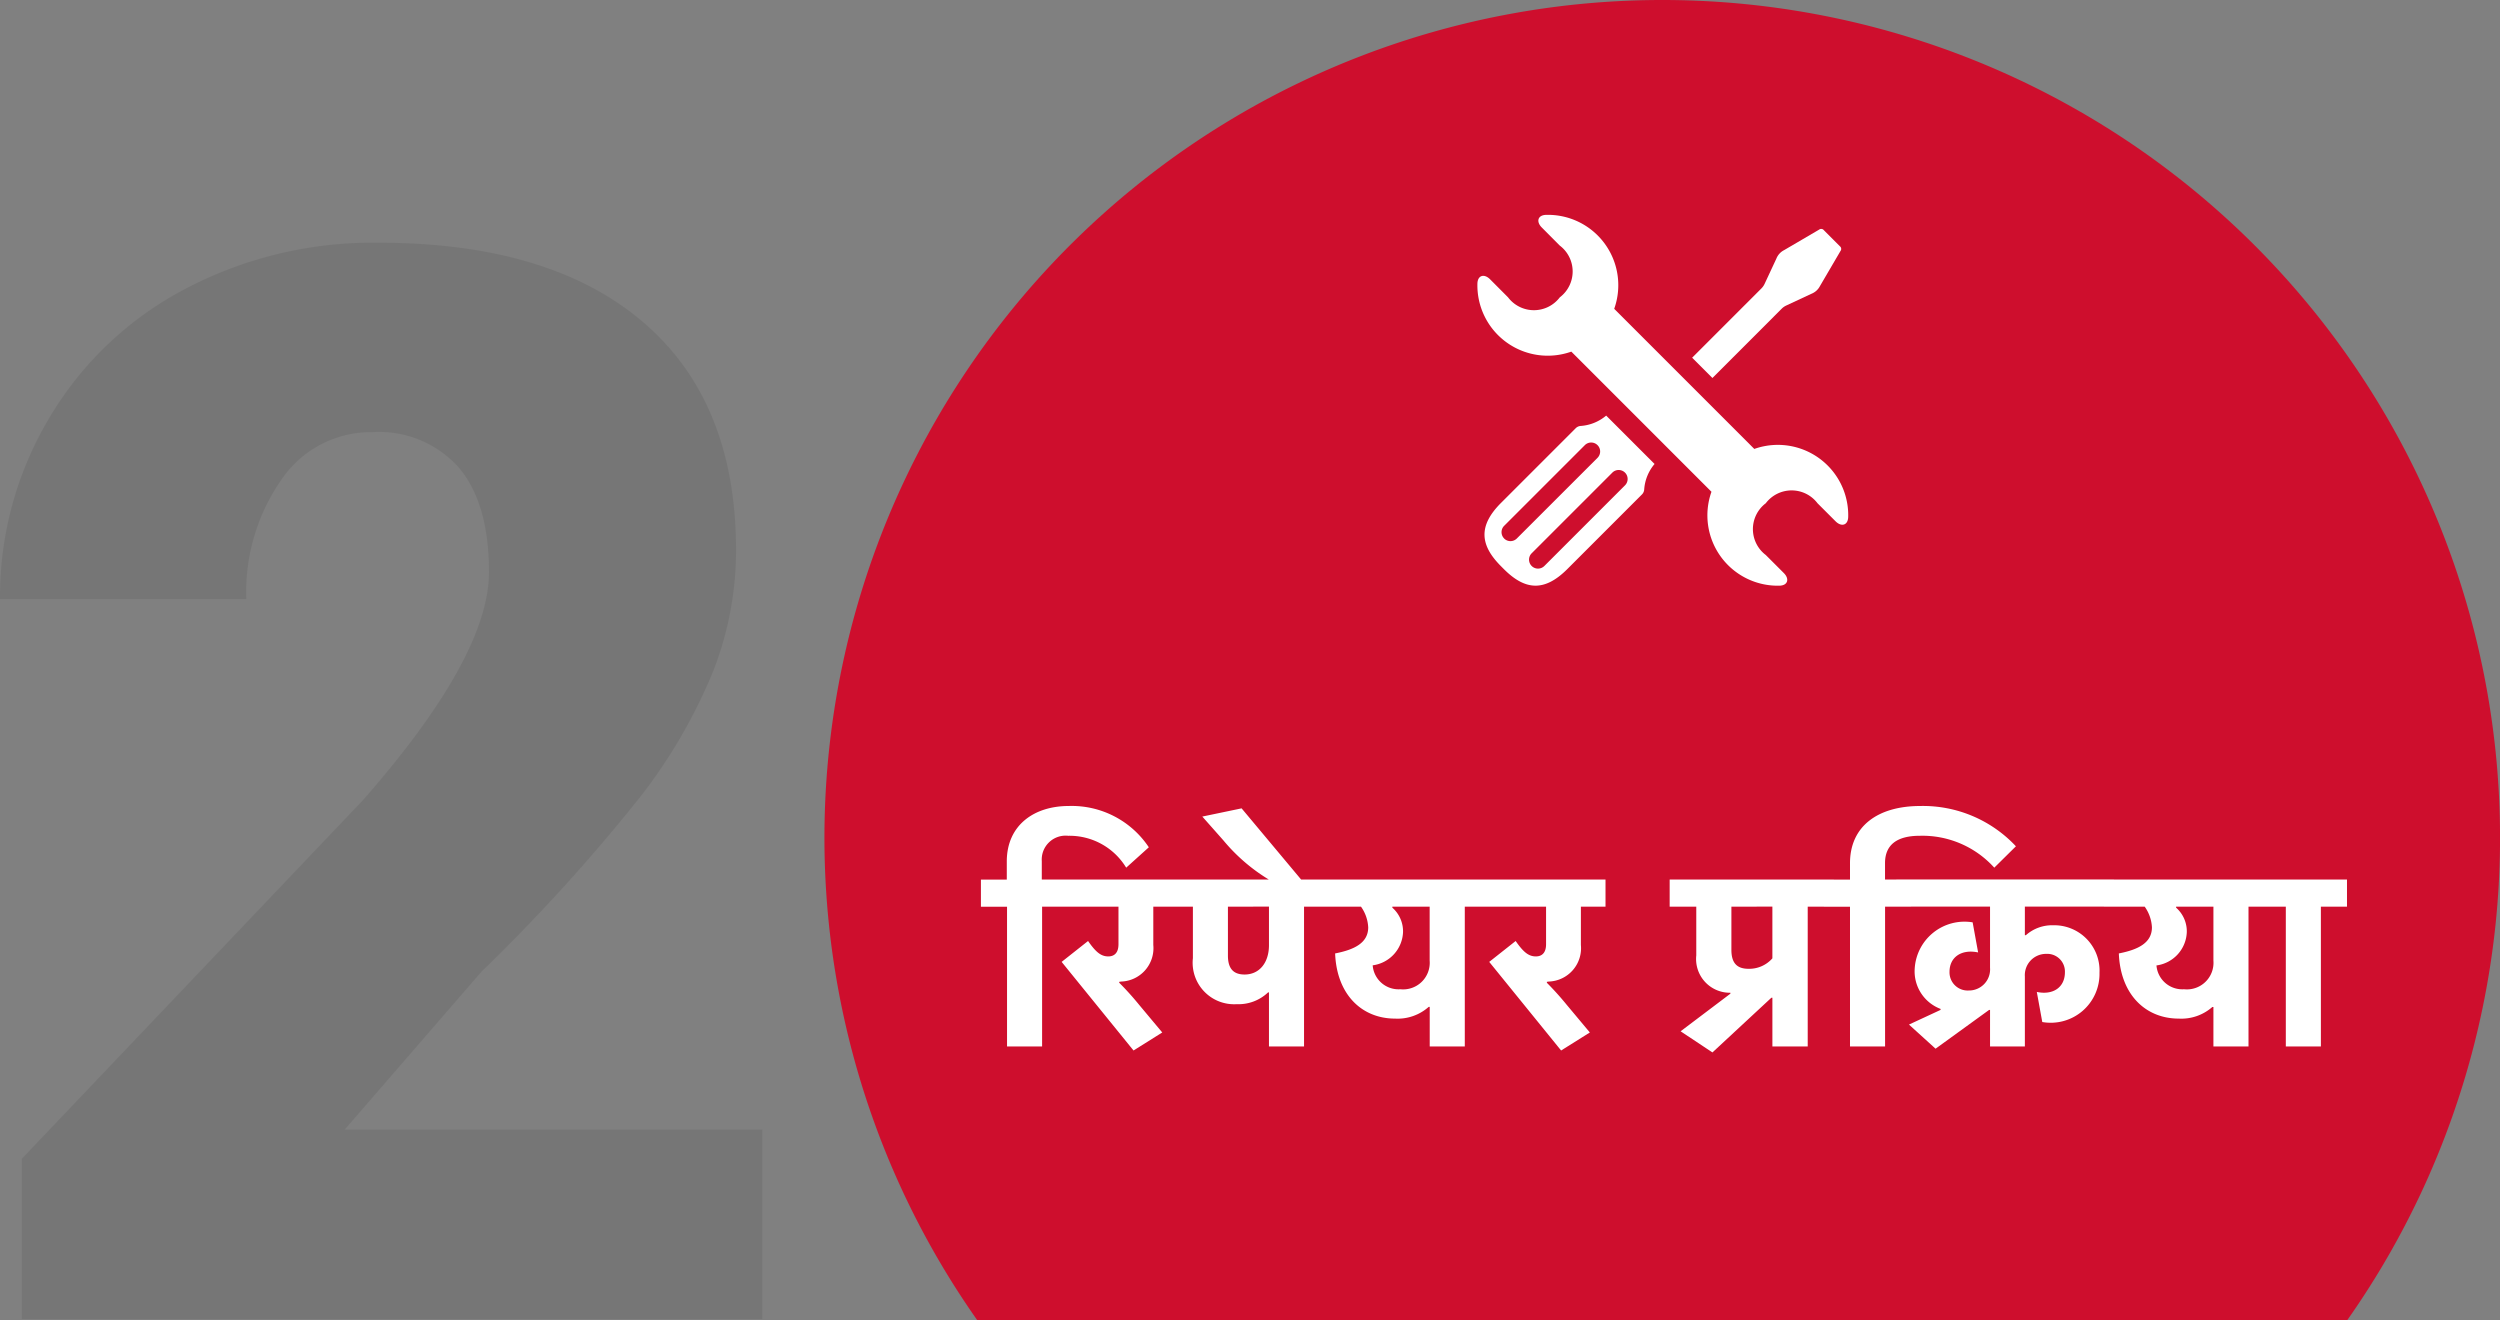 <svg xmlns="http://www.w3.org/2000/svg" width="160.808" height="84.914" viewBox="0 0 160.808 84.914">
  <rect x="0" y="0" width="160.808" height="84.914" fill="#808080" stroke="none"/>
  <g id="Group_5585" data-name="Group 5585" transform="translate(-782.969 -5389.688)">
    <g id="Group_5584" data-name="Group 5584">
      <path id="Path_10131" data-name="Path 10131" d="M24,0H-23.625V-10.312L-1.687-33.375q8.109-9.234,8.109-14.672,0-4.406-1.922-6.7a6.862,6.862,0,0,0-5.578-2.3,6.947,6.947,0,0,0-5.859,3.07,12.618,12.618,0,0,0-2.25,7.664H-25.031a22.414,22.414,0,0,1,3.141-11.6,22.024,22.024,0,0,1,8.719-8.32,25.9,25.9,0,0,1,12.469-3q11.063,0,17.039,5.109t5.977,14.672a21.306,21.306,0,0,1-1.5,7.852,34.432,34.432,0,0,1-4.664,8.016,117.487,117.487,0,0,1-10.2,11.227L-2.859-12.187H24Z" transform="translate(808 5474.533)" fill="#231f20" opacity="0.1"/>
      <path id="Path_3087" data-name="Path 3087" d="M506.31,460.3h88.128a53.89,53.89,0,1,0-88.128,0Z" transform="translate(339.516 5014.302)" fill="#ce0e2d"/>
      <g id="Group_4964" data-name="Group 4964" transform="translate(878 5403.51)">
        <path id="Path_10278" data-name="Path 10278" d="M27.526,21.119a4.526,4.526,0,0,0-4.715-1.063L13.8,11.043A4.525,4.525,0,0,0,9.419,5c-.537.013-.655.435-.275.815L10.3,6.977a2.087,2.087,0,0,1,0,3.328,2.088,2.088,0,0,1-3.328,0L5.816,9.145c-.38-.38-.8-.262-.815.275a4.525,4.525,0,0,0,6.04,4.377l9.015,9.015a4.525,4.525,0,0,0,4.377,6.04c.537-.014.655-.436.275-.815l-1.159-1.159a2.087,2.087,0,0,1,0-3.328,2.088,2.088,0,0,1,3.328,0l1.159,1.159c.38.38.8.262.815-.275A4.517,4.517,0,0,0,27.526,21.119Z" transform="translate(-5 -5.001)" fill="#fff"/>
        <path id="Path_10279" data-name="Path 10279" d="M62.871,13.545a1.049,1.049,0,0,1,.31-.217l1.617-.754a1.049,1.049,0,0,0,.543-.494l1.322-2.258a.215.215,0,0,0-.039-.3L65.591,8.487a.215.215,0,0,0-.3-.039L63.031,9.771a1.045,1.045,0,0,0-.494.543l-.754,1.617a1.059,1.059,0,0,1-.217.31l-4.447,4.447,1.305,1.306Z" transform="translate(-43.306 -7.502)" fill="#fff"/>
        <path id="Path_10280" data-name="Path 10280" d="M12.9,54.375a.5.5,0,0,0-.328.148l-4.8,4.8c-1.487,1.486-1.351,2.727,0,4.079l.181.182c1.352,1.352,2.592,1.486,4.079,0l4.8-4.8a.5.5,0,0,0,.148-.328,2.83,2.83,0,0,1,.666-1.634l-3.113-3.113A2.842,2.842,0,0,1,12.9,54.375Zm-4.928,7.24a.576.576,0,0,1,0-.816l5.189-5.189a.577.577,0,0,1,.816.816L8.785,61.615A.576.576,0,0,1,7.969,61.615Zm7.365-4.406a.577.577,0,0,1,.408.985l-5.189,5.189a.577.577,0,0,1-.816-.816l5.189-5.189A.575.575,0,0,1,15.334,57.209Z" transform="translate(-6.25 -40.799)" fill="#fff"/>
      </g>
      <path id="Path_24608" data-name="Path 24608" d="M-34.591-11.5l1.456-1.312a5.954,5.954,0,0,0-5.152-2.656c-2.224,0-3.984,1.232-3.984,3.568v1.168h-1.664v1.744h1.68V0H-40V-8.992h1.68v-1.744h-1.7V-11.92a1.537,1.537,0,0,1,1.7-1.632A4.267,4.267,0,0,1-34.591-11.5ZM-35.039-4.1V-4.16c.048,0,.1-.016.144-.016a2.147,2.147,0,0,0,2.048-2.352V-8.992h1.584v-1.744h-8.016v1.744h4.192v2.416c0,.576-.288.784-.656.784-.464,0-.8-.272-1.3-.992l-1.7,1.344,4.624,5.7L-32.271-.9l-1.472-1.76A19.042,19.042,0,0,0-35.039-4.1Zm9.568.624h.064V0h2.256V-8.992h1.68v-1.744H-31.9v1.744h1.6V-5.68a2.669,2.669,0,0,0,2.816,2.96A2.756,2.756,0,0,0-25.471-3.472Zm.064-5.52v2.48c0,1.12-.608,1.888-1.568,1.888-.72,0-1.072-.384-1.072-1.216V-8.992Zm.176-1.632h1.984l-3.92-4.688-2.528.528,1.36,1.536a11.617,11.617,0,0,0,2.992,2.56Zm10.1,8.08h.064V0h2.256V-8.992h1.68v-1.744H-22.111v1.744h2.624a2.513,2.513,0,0,1,.464,1.328c0,1.008-.9,1.44-2.128,1.68.1,2.64,1.712,4.192,3.856,4.192A3.012,3.012,0,0,0-15.135-2.544Zm-3.6-2.672A2.245,2.245,0,0,0-16.783-7.36a2.029,2.029,0,0,0-.688-1.568v-.064h2.4V-5.52a1.712,1.712,0,0,1-1.888,1.84A1.669,1.669,0,0,1-18.735-5.216Zm11.2,1.12V-4.16c.048,0,.1-.016.144-.016A2.147,2.147,0,0,0-5.343-6.528V-8.992h1.584v-1.744h-8.016v1.744h4.192v2.416c0,.576-.288.784-.656.784-.464,0-.8-.272-1.3-.992l-1.7,1.344,4.624,5.7L-4.767-.9l-1.472-1.76A19.043,19.043,0,0,0-7.535-4.1Zm11.805.64v.064L1.071-.976,3.119.384l3.792-3.52h.064V0H9.247V-8.992h1.68v-1.744H.367v1.744H2.079v3.136A2.168,2.168,0,0,0,4.271-3.456Zm2.7-5.536v3.328a1.984,1.984,0,0,1-1.536.672c-.752,0-1.1-.384-1.1-1.216V-8.992ZM21.247-11.5l1.392-1.376a8.191,8.191,0,0,0-6.144-2.592c-2.752,0-4.528,1.312-4.528,3.68v1.056h-1.68v1.744h1.68V0h2.256V-8.992H15.9v-1.744h-1.68v-1.056c0-1.168.752-1.76,2.24-1.76A6.224,6.224,0,0,1,21.247-11.5Zm-.336,9.152h.064V0h2.24V-4.5a1.367,1.367,0,0,1,1.376-1.456,1.138,1.138,0,0,1,1.2,1.184c0,.96-.752,1.488-1.808,1.264l.352,1.936a3.14,3.14,0,0,0,3.68-3.168,2.916,2.916,0,0,0-2.992-3.056,2.533,2.533,0,0,0-1.744.64h-.064v-1.84h5.728v-1.744h-14v1.744h6.032v3.936A1.358,1.358,0,0,1,19.6-3.6a1.168,1.168,0,0,1-1.232-1.2c0-.96.784-1.472,1.84-1.248l-.352-1.936a3.208,3.208,0,0,0-3.728,2.992,2.581,2.581,0,0,0,1.664,2.576v.064l-2.032.944L17.471.144Zm14.368-.192h.064V0H37.6V-8.992h1.68v-1.744H28.3v1.744h2.624a2.513,2.513,0,0,1,.464,1.328c0,1.008-.9,1.44-2.128,1.68.1,2.64,1.712,4.192,3.856,4.192A3.012,3.012,0,0,0,35.279-2.544Zm-3.6-2.672A2.245,2.245,0,0,0,33.631-7.36a2.029,2.029,0,0,0-.688-1.568v-.064h2.4V-5.52a1.712,1.712,0,0,1-1.888,1.84A1.669,1.669,0,0,1,31.679-5.216ZM42.255-8.992h1.68v-1.744H38.319v1.744H40V0h2.256Z" transform="translate(890 5457)" fill="#fff"/>
    </g>
  </g>
</svg>

